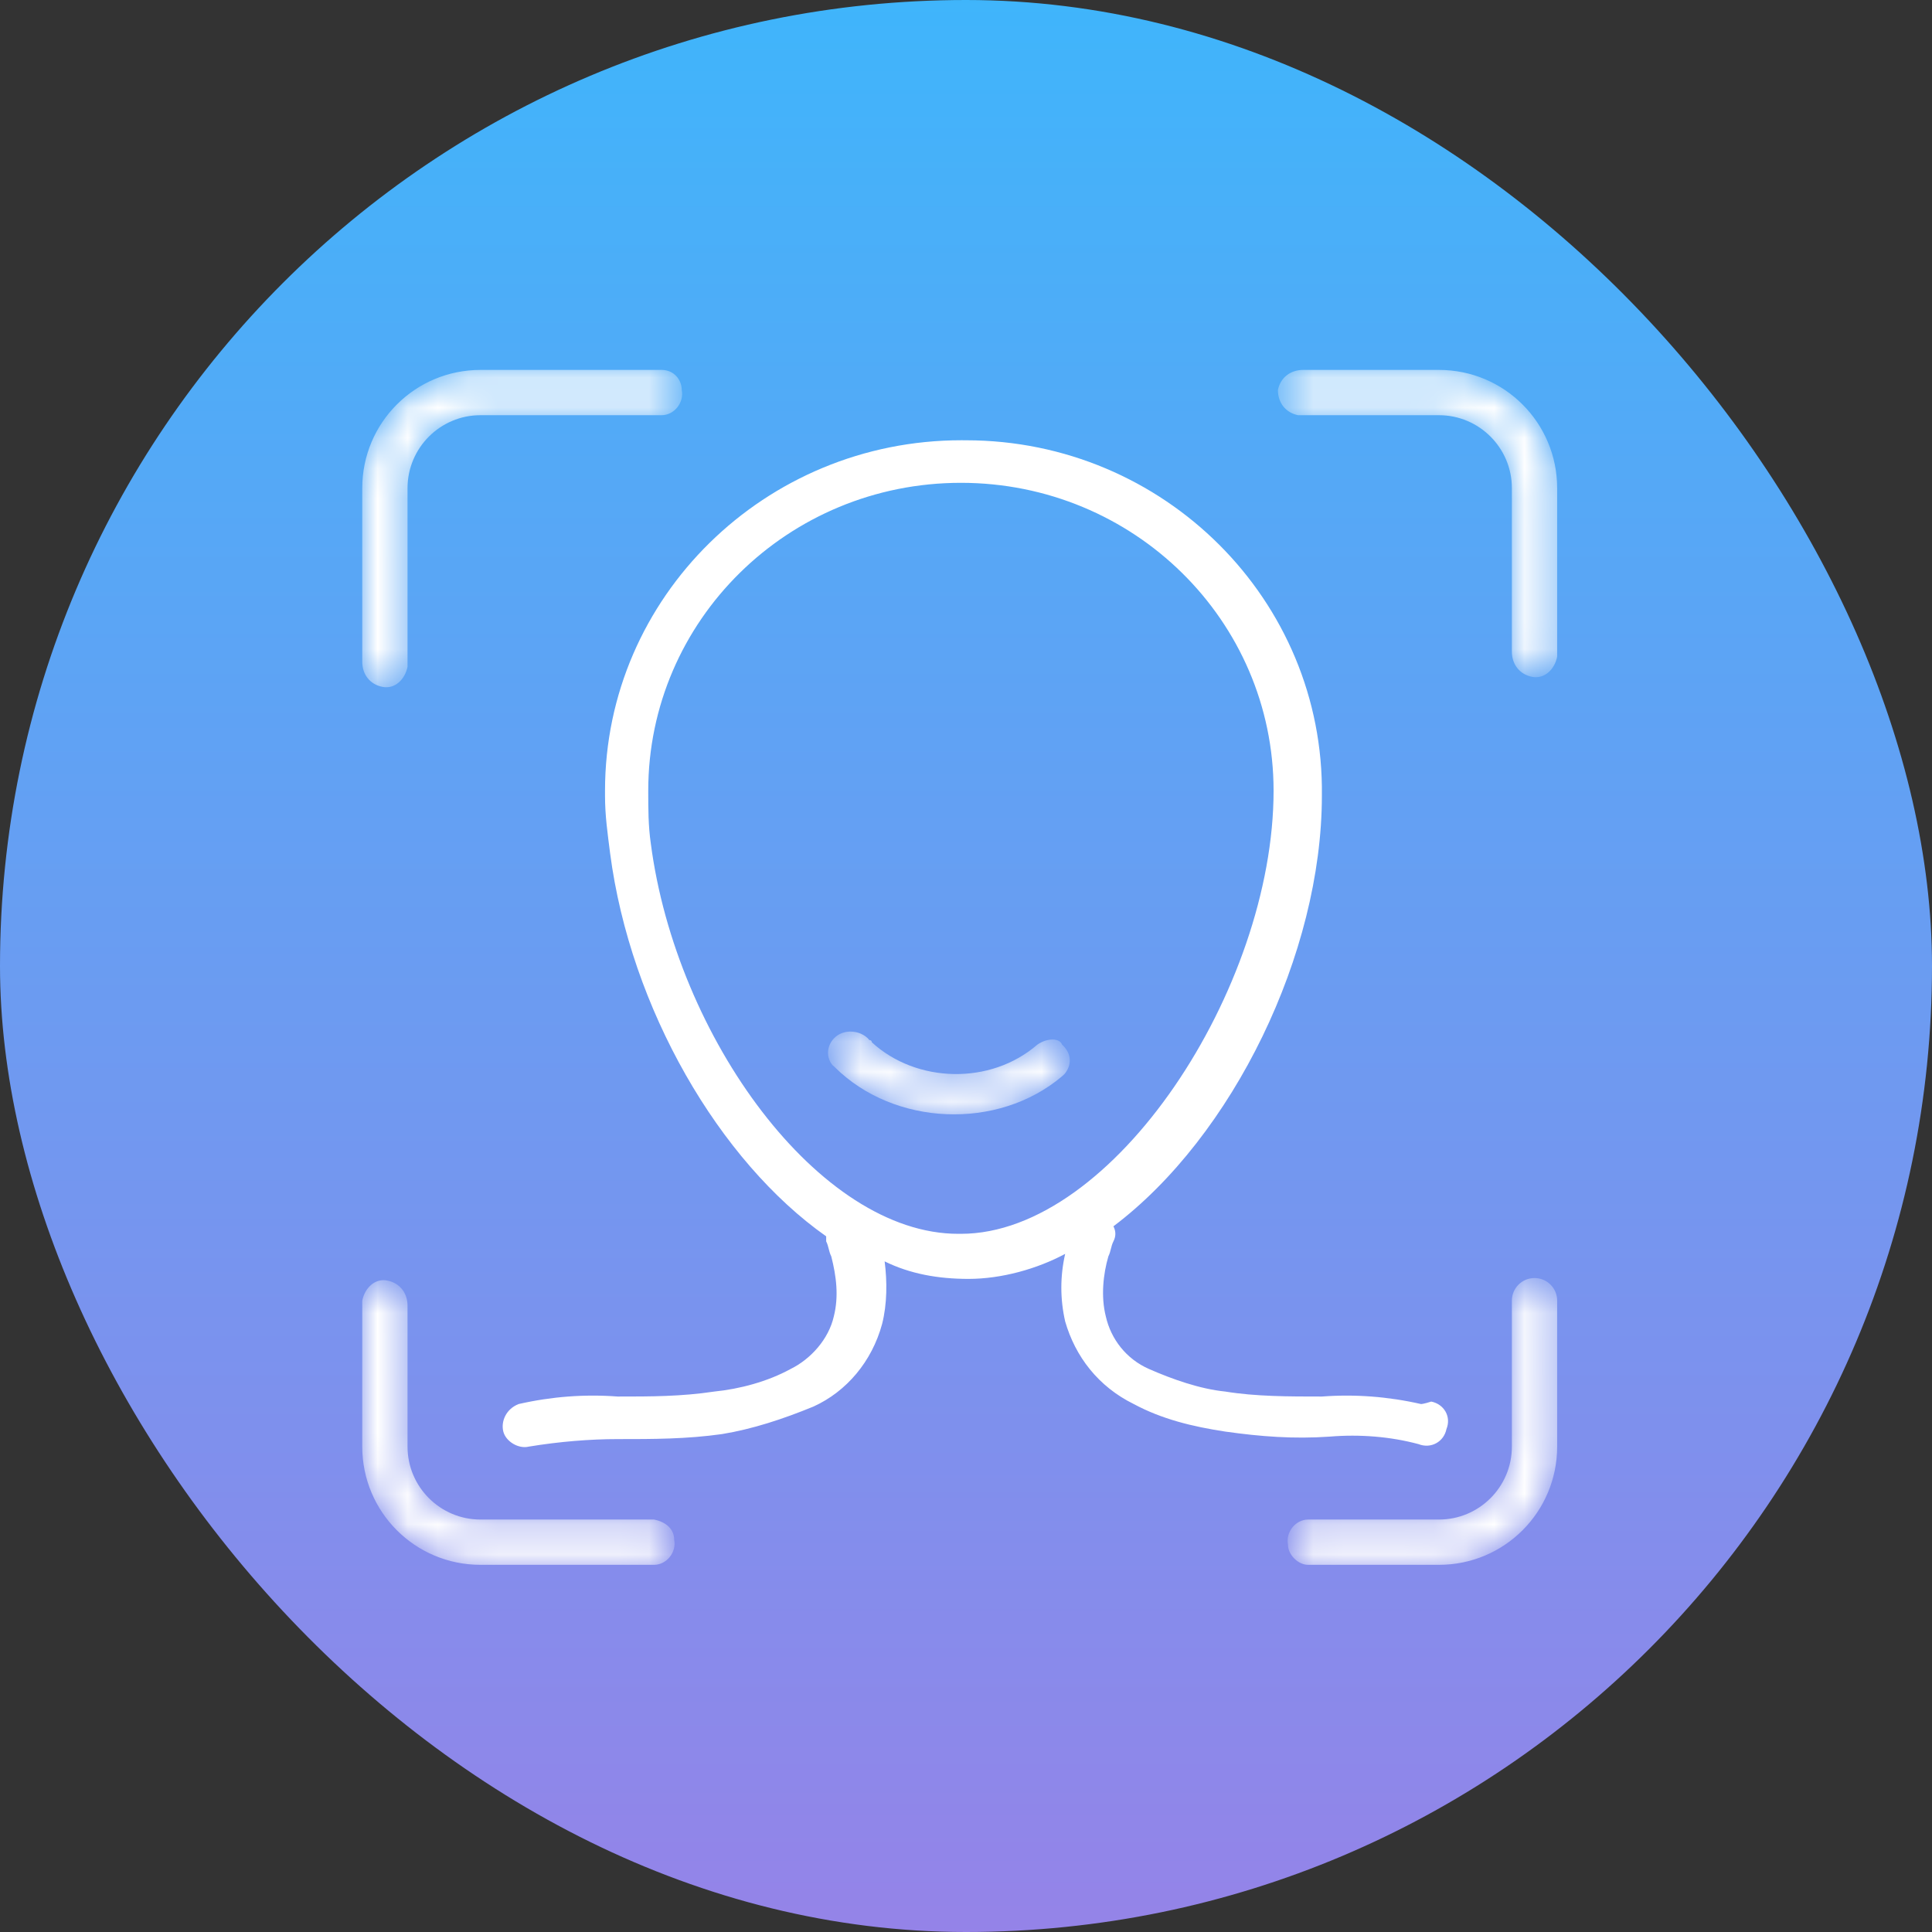<?xml version="1.0" encoding="UTF-8"?>
<svg width="64px" height="64px" viewBox="0 0 64 64" version="1.1" xmlns="http://www.w3.org/2000/svg" xmlns:xlink="http://www.w3.org/1999/xlink">
    <rect x="0" y="0" width="64" height="64" fill="#333333" stroke="none"/>
    <!-- Generator: Sketch 56.3 (81716) - https://sketch.com -->
    <title>icon7</title>
    <desc>Created with Sketch.</desc>
    <defs>
        <linearGradient x1="50%" y1="-0.001%" x2="50%" y2="99.999%" id="linearGradient-1">
            <stop stop-color="#3FB5FB" offset="0%"></stop>
            <stop stop-color="#9583E8" offset="100%"></stop>
        </linearGradient>
        <path d="M31.167,0.254 C30.751,0.254 30.417,0.504 30.333,0.92 L30.333,0.92 C30.333,1.337 30.583,1.671 31,1.754 L31,1.754 L31.167,1.754 L35.667,1.754 C37,1.754 38.083,2.837 38.083,4.171 L38.083,4.171 L38.083,9.588 C38.083,10.004 38.333,10.337 38.75,10.421 L38.75,10.421 C39.167,10.503 39.5,10.171 39.583,9.754 L39.583,9.754 L39.583,9.588 L39.583,4.171 C39.583,2.004 37.833,0.254 35.667,0.254 L35.667,0.254 L31.167,0.254 Z M3.917,0.254 C1.749,0.254 0,2.004 0,4.171 L0,4.171 L0,9.92 C0,10.337 0.249,10.671 0.667,10.753 L0.667,10.753 C1.083,10.838 1.417,10.503 1.5,10.088 L1.5,10.088 L1.5,9.92 L1.5,4.171 C1.5,2.837 2.583,1.754 3.917,1.754 L3.917,1.754 L9.918,1.754 C10.333,1.754 10.667,1.337 10.584,0.92 L10.584,0.92 C10.584,0.588 10.333,0.254 9.918,0.254 L9.918,0.254 L3.917,0.254 Z M38.083,31.087 L38.083,35.92 C38.083,37.255 37,38.337 35.667,38.337 L35.667,38.337 L31.333,38.337 C30.917,38.337 30.583,38.754 30.667,39.171 L30.667,39.171 C30.667,39.504 31,39.837 31.333,39.837 L31.333,39.837 L35.667,39.837 C37.833,39.837 39.583,38.087 39.583,35.92 L39.583,35.92 L39.583,31.087 C39.583,30.67 39.249,30.337 38.833,30.337 L38.833,30.337 C38.417,30.337 38.083,30.67 38.083,31.087 L38.083,31.087 Z M0,31.087 L0,31.254 L0,35.92 C0,38.087 1.749,39.837 3.917,39.837 L3.917,39.837 L9.667,39.837 C10.082,39.837 10.417,39.421 10.333,39.003 L10.333,39.003 C10.333,38.671 10.082,38.42 9.667,38.337 L9.667,38.337 L3.917,38.337 C2.583,38.337 1.5,37.255 1.5,35.92 L1.5,35.92 L1.5,31.254 C1.5,30.837 1.25,30.504 0.833,30.421 L0.833,30.421 C0.789,30.412 0.747,30.407 0.705,30.407 L0.705,30.407 C0.349,30.407 0.074,30.714 0,31.087 L0,31.087 Z" id="path-2"></path>
        <path d="M0.737,0.303 C0.409,0.529 0.327,0.979 0.573,1.279 L0.573,1.279 L0.655,1.353 C2.618,3.303 6.055,3.453 8.182,1.654 L8.182,1.654 L8.264,1.578 C8.509,1.279 8.509,0.904 8.182,0.604 L8.182,0.604 C8.101,0.379 7.691,0.379 7.364,0.604 L7.364,0.604 C5.809,1.953 3.354,1.879 1.882,0.529 L1.882,0.529 C1.882,0.529 1.882,0.454 1.8,0.454 L1.8,0.454 C1.652,0.272 1.412,0.172 1.174,0.172 L1.174,0.172 C1.019,0.172 0.866,0.214 0.737,0.303" id="path-4"></path>
    </defs>
    <g id="页面-1" stroke="none" stroke-width="1" fill="none" fill-rule="evenodd">
        <g id="MobiMover-free" transform="translate(-846, -6754)">
            <g id="icon7" transform="translate(846, 6754)">
                <rect id="矩形备份-9" fill="url(#linearGradient-1)" x="0" y="0" width="64" height="64" rx="32"></rect>
                <g id="编组-48" transform="translate(12, 12)">
                    <g id="编组">
                        <mask id="mask-3" fill="white">
                            <use xlink:href="#path-2"></use>
                        </mask>
                        <g id="Clip-8"></g>
                        <path d="M31.167,0.254 C30.751,0.254 30.417,0.504 30.333,0.92 L30.333,0.92 C30.333,1.337 30.583,1.671 31,1.754 L31,1.754 L31.167,1.754 L35.667,1.754 C37,1.754 38.083,2.837 38.083,4.171 L38.083,4.171 L38.083,9.588 C38.083,10.004 38.333,10.337 38.75,10.421 L38.75,10.421 C39.167,10.503 39.5,10.171 39.583,9.754 L39.583,9.754 L39.583,9.588 L39.583,4.171 C39.583,2.004 37.833,0.254 35.667,0.254 L35.667,0.254 L31.167,0.254 Z M3.917,0.254 C1.749,0.254 0,2.004 0,4.171 L0,4.171 L0,9.92 C0,10.337 0.249,10.671 0.667,10.753 L0.667,10.753 C1.083,10.838 1.417,10.503 1.5,10.088 L1.5,10.088 L1.5,9.92 L1.5,4.171 C1.5,2.837 2.583,1.754 3.917,1.754 L3.917,1.754 L9.918,1.754 C10.333,1.754 10.667,1.337 10.584,0.92 L10.584,0.92 C10.584,0.588 10.333,0.254 9.918,0.254 L9.918,0.254 L3.917,0.254 Z M38.083,31.087 L38.083,35.92 C38.083,37.255 37,38.337 35.667,38.337 L35.667,38.337 L31.333,38.337 C30.917,38.337 30.583,38.754 30.667,39.171 L30.667,39.171 C30.667,39.504 31,39.837 31.333,39.837 L31.333,39.837 L35.667,39.837 C37.833,39.837 39.583,38.087 39.583,35.92 L39.583,35.92 L39.583,31.087 C39.583,30.67 39.249,30.337 38.833,30.337 L38.833,30.337 C38.417,30.337 38.083,30.67 38.083,31.087 L38.083,31.087 Z M0,31.087 L0,31.254 L0,35.92 C0,38.087 1.749,39.837 3.917,39.837 L3.917,39.837 L9.667,39.837 C10.082,39.837 10.417,39.421 10.333,39.003 L10.333,39.003 C10.333,38.671 10.082,38.42 9.667,38.337 L9.667,38.337 L3.917,38.337 C2.583,38.337 1.5,37.255 1.5,35.92 L1.5,35.92 L1.5,31.254 C1.5,30.837 1.25,30.504 0.833,30.421 L0.833,30.421 C0.789,30.412 0.747,30.407 0.705,30.407 L0.705,30.407 C0.349,30.407 0.074,30.714 0,31.087 L0,31.087 Z" id="Fill-7" fill="#FFFFFF" mask="url(#mask-3)"></path>
                    </g>
                    <g id="编组" transform="translate(4, 2)" fill="#FFFFFF">
                        <path d="M4.042,12.194 L4.042,12.359 C4.042,13.024 4.127,13.603 4.211,14.268 L4.211,14.268 C4.884,19.408 7.832,24.468 11.368,26.955 L11.368,26.955 L11.368,27.121 C11.452,27.286 11.452,27.452 11.537,27.619 L11.537,27.619 C11.706,28.281 11.789,28.945 11.621,29.609 L11.621,29.609 C11.452,30.355 10.864,31.018 10.189,31.35 L10.189,31.35 C9.432,31.765 8.505,32.013 7.662,32.097 L7.662,32.097 C6.568,32.262 5.558,32.262 4.462,32.262 L4.462,32.262 C3.368,32.18 2.274,32.262 1.18,32.511 L1.18,32.511 C0.758,32.676 0.589,33.092 0.673,33.423 L0.673,33.423 C0.758,33.755 1.18,34.004 1.516,33.921 L1.516,33.921 C2.526,33.755 3.538,33.672 4.462,33.672 L4.462,33.672 C5.642,33.672 6.737,33.672 7.917,33.506 L7.917,33.506 C8.925,33.341 9.937,33.009 10.947,32.594 L10.947,32.594 C12.041,32.097 12.884,31.102 13.221,29.858 L13.221,29.858 C13.39,29.194 13.39,28.448 13.305,27.785 L13.305,27.785 C14.147,28.199 15.074,28.365 16.084,28.365 L16.084,28.365 C17.18,28.365 18.358,28.033 19.285,27.536 L19.285,27.536 C19.116,28.281 19.116,29.029 19.285,29.774 L19.285,29.774 C19.62,30.936 20.379,31.931 21.558,32.511 L21.558,32.511 C22.485,33.009 23.495,33.257 24.589,33.423 L24.589,33.423 C25.768,33.59 26.864,33.672 28.042,33.59 L28.042,33.59 C29.053,33.506 30.064,33.59 30.989,33.838 L30.989,33.838 C31.411,34.004 31.832,33.755 31.915,33.341 L31.915,33.341 C32.084,32.926 31.832,32.511 31.411,32.429 L31.411,32.429 C31.158,32.511 31.074,32.511 31.074,32.511 L31.074,32.511 C29.979,32.262 28.884,32.18 27.789,32.262 L27.789,32.262 C26.695,32.262 25.6,32.262 24.589,32.097 L24.589,32.097 C23.747,32.013 22.82,31.683 22.063,31.35 L22.063,31.35 C21.305,31.018 20.8,30.355 20.632,29.609 L20.632,29.609 C20.463,28.945 20.547,28.199 20.716,27.619 L20.716,27.619 C20.8,27.452 20.8,27.286 20.884,27.121 L20.884,27.121 C20.969,26.955 20.969,26.79 20.884,26.623 L20.884,26.623 C24.842,23.638 27.789,17.585 27.789,12.359 L27.789,12.359 C27.873,5.891 22.568,0.585 16,0.585 L16,0.585 C15.949,0.584 15.896,0.584 15.845,0.584 L15.845,0.584 C9.347,0.584 4.042,5.777 4.042,12.194 M5.558,13.935 C5.474,13.355 5.474,12.774 5.474,12.194 L5.474,12.194 C5.474,6.555 10.105,1.994 15.831,1.994 L15.831,1.994 C21.558,1.994 26.189,6.555 26.189,12.194 L26.189,12.194 C26.189,18.746 20.884,26.872 15.831,26.872 L15.831,26.872 C15.802,26.872 15.773,26.872 15.743,26.872 L15.743,26.872 C11.139,26.873 6.395,20.364 5.558,13.935" id="Fill-9"></path>
                    </g>
                    <g id="编组" transform="translate(15, 22)">
                        <mask id="mask-5" fill="white">
                            <use xlink:href="#path-4"></use>
                        </mask>
                        <g id="Clip-12"></g>
                        <path d="M0.737,0.303 C0.409,0.529 0.327,0.979 0.573,1.279 L0.573,1.279 L0.655,1.353 C2.618,3.303 6.055,3.453 8.182,1.654 L8.182,1.654 L8.264,1.578 C8.509,1.279 8.509,0.904 8.182,0.604 L8.182,0.604 C8.101,0.379 7.691,0.379 7.364,0.604 L7.364,0.604 C5.809,1.953 3.354,1.879 1.882,0.529 L1.882,0.529 C1.882,0.529 1.882,0.454 1.8,0.454 L1.8,0.454 C1.652,0.272 1.412,0.172 1.174,0.172 L1.174,0.172 C1.019,0.172 0.866,0.214 0.737,0.303" id="Fill-11" fill="#FFFFFF" mask="url(#mask-5)"></path>
                    </g>
                </g>
            </g>
        </g>
    </g>
</svg>
